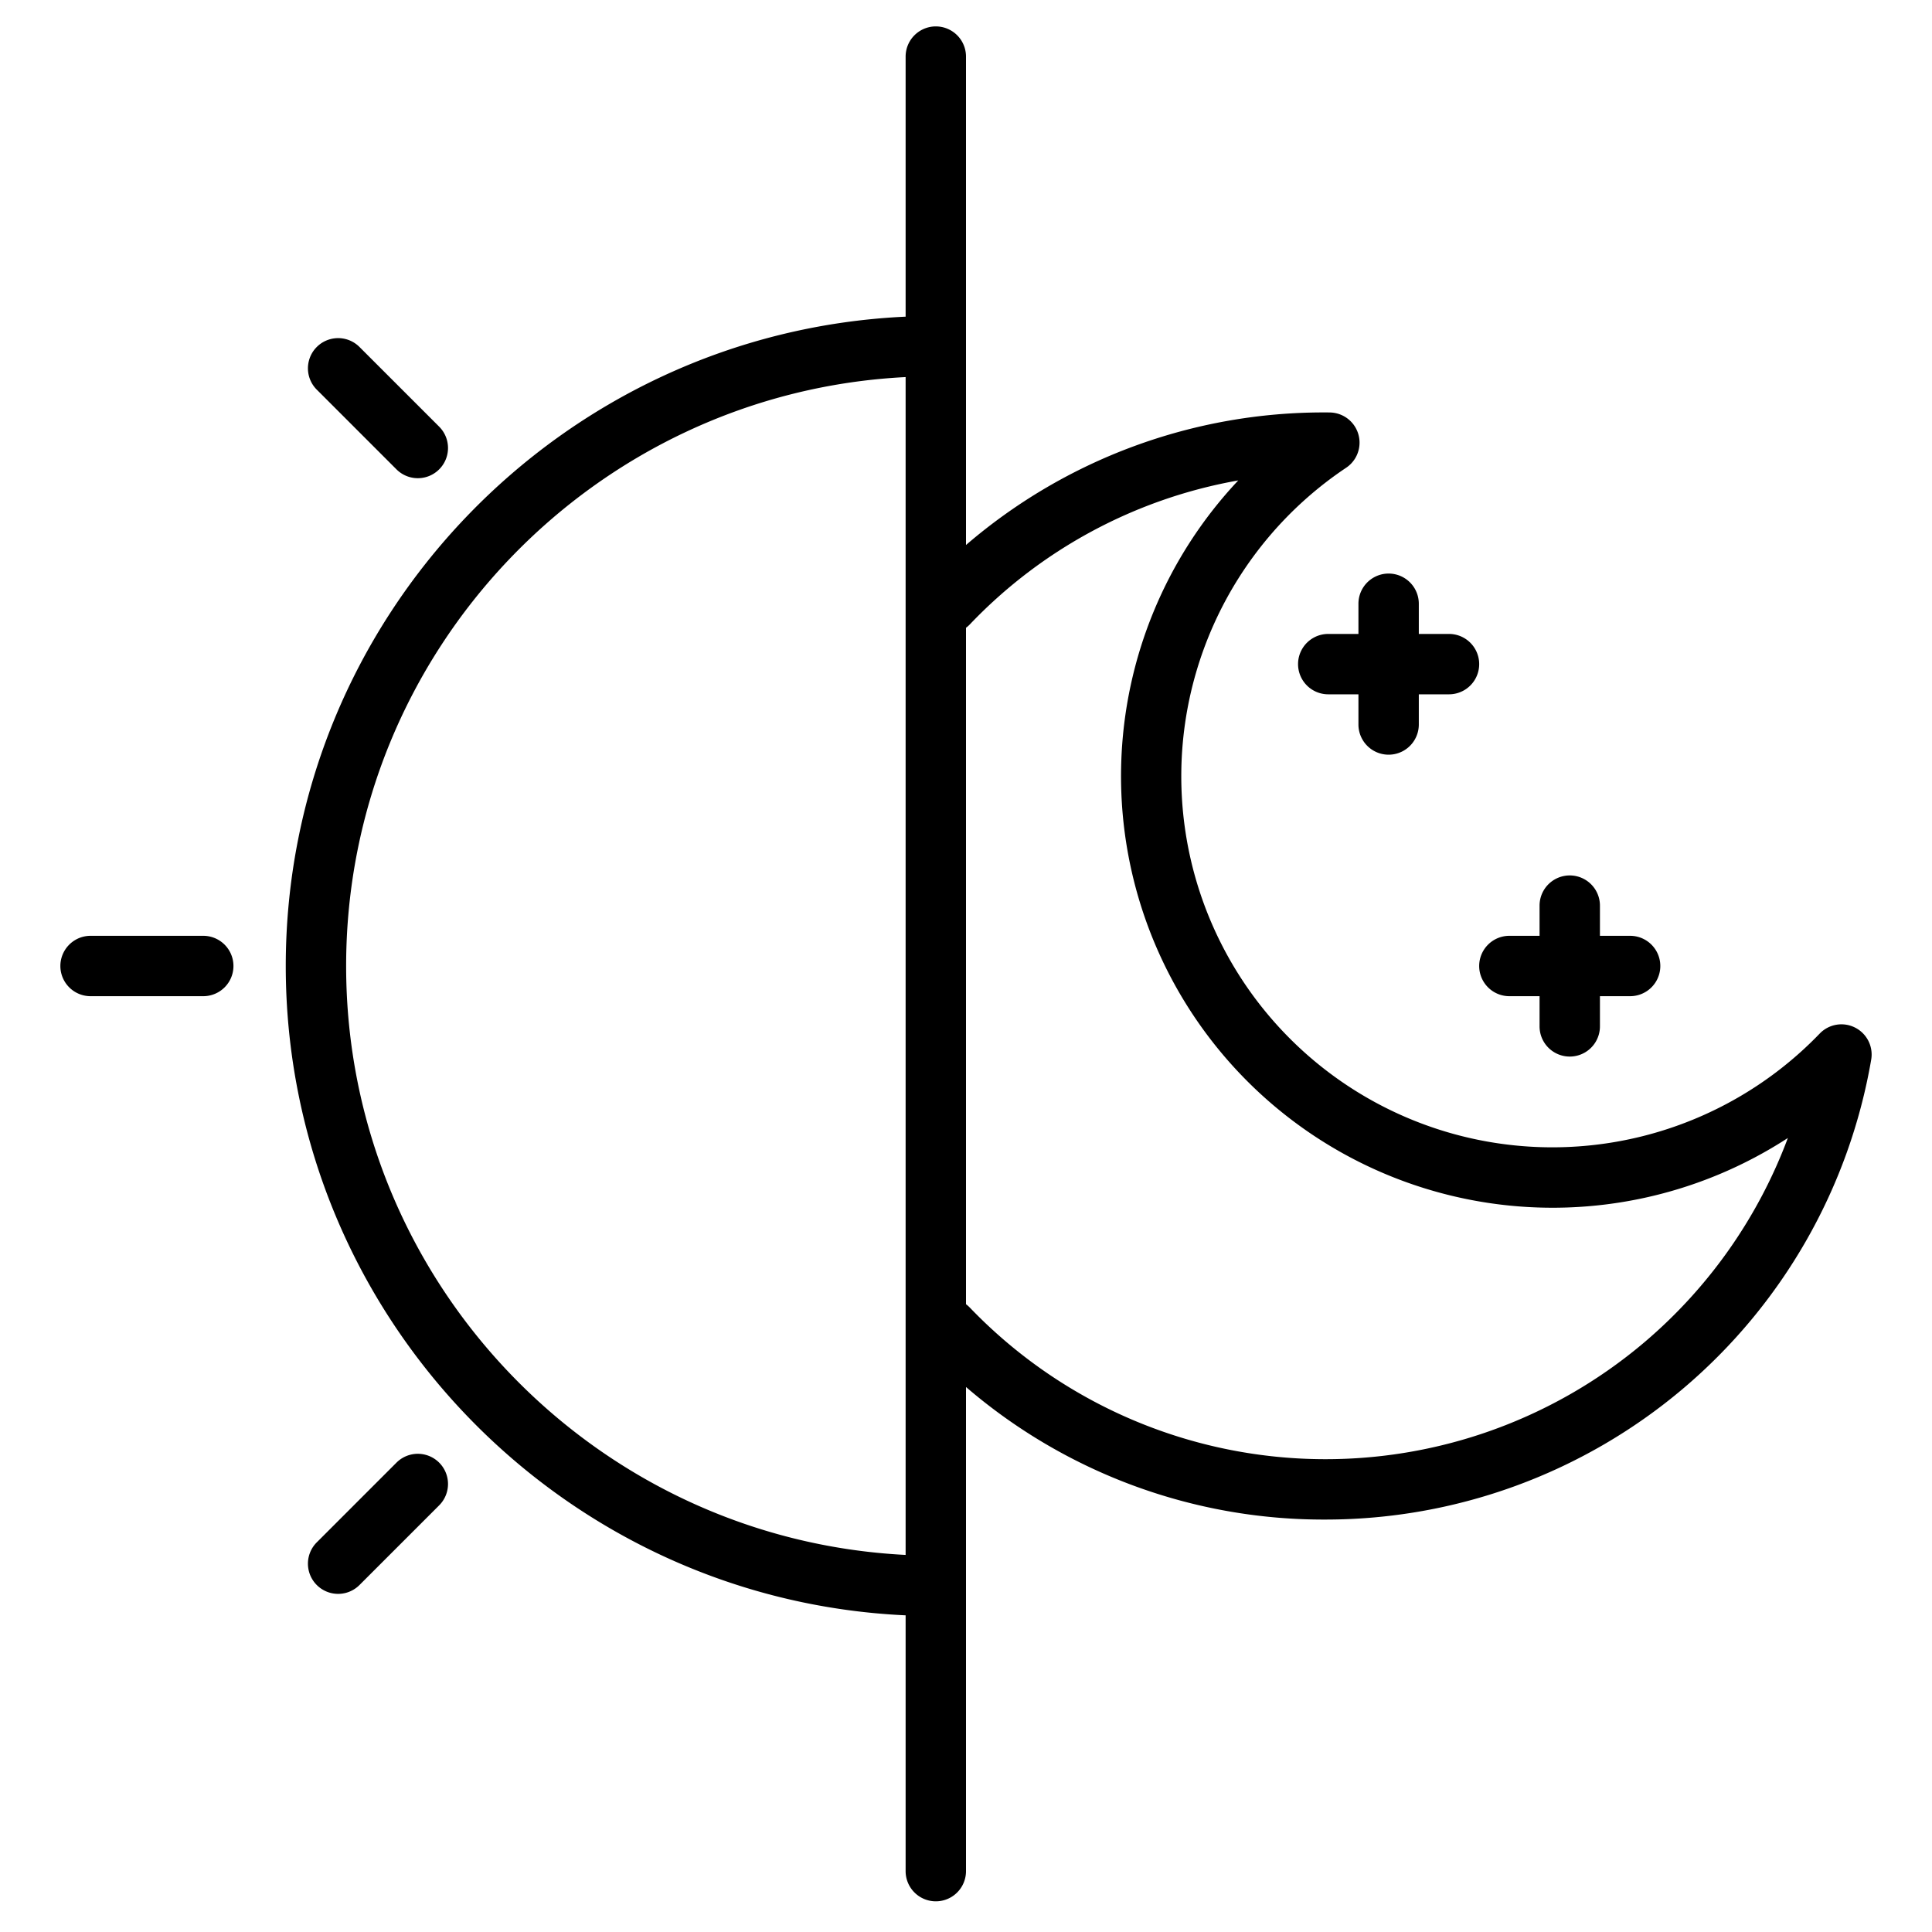 <svg xmlns="http://www.w3.org/2000/svg" width="512" viewBox="0 0 512 512" height="512"><g><path d="m53.866 248h-29.866a8 8 0 0 0 0 16h29.866a8 8 0 0 0 0-16z"></path><path d="m105.069 124.384a8 8 0 0 0 11.315-11.315l-21.118-21.118a8 8 0 1 0 -11.315 11.315z"></path><path d="m105.069 387.616-21.118 21.118a8 8 0 0 0 11.315 11.315l21.118-21.118a8 8 0 0 0 -11.315-11.315z"></path><path d="m491.61 272.32a7.986 7.986 0 0 0 -9.37 1.59 98.338 98.338 0 1 1 -125.5-149.95 8 8 0 0 0 -4.31-14.65c-.38-.01-.77-.01-1.15-.01a145.26 145.26 0 0 0 -95.28 35.13v-129.43a8 8 0 0 0 -16 0v68.92c-91.29 4.2-164.27 79.77-164.27 172.08s72.98 167.88 164.27 172.08v67.79a8 8 0 0 0 16 0v-128.3a145.26 145.26 0 0 0 95.28 35.13 146.745 146.745 0 0 0 144.61-121.9 8 8 0 0 0 -4.28-8.48zm-251.61 139.75c-82.47-4.18-148.27-72.58-148.27-156.07s65.8-151.89 148.27-156.07zm196-56.54a130.7 130.7 0 0 1 -179.05-9.07 8.182 8.182 0 0 0 -.95-.83v-179.26a8.182 8.182 0 0 0 .95-.83 129.476 129.476 0 0 1 71.2-38.22 114.376 114.376 0 0 0 145.65 174.26 131.179 131.179 0 0 1 -37.8 53.95z"></path><path d="m360 168h-8a8 8 0 0 0 0 16h8v8a8 8 0 0 0 16 0v-8h8a8 8 0 0 0 0-16h-8v-8a8 8 0 0 0 -16 0z"></path><path d="m400 264h8v8a8 8 0 0 0 16 0v-8h8a8 8 0 0 0 0-16h-8v-8a8 8 0 0 0 -16 0v8h-8a8 8 0 0 0 0 16z"></path></g></svg>